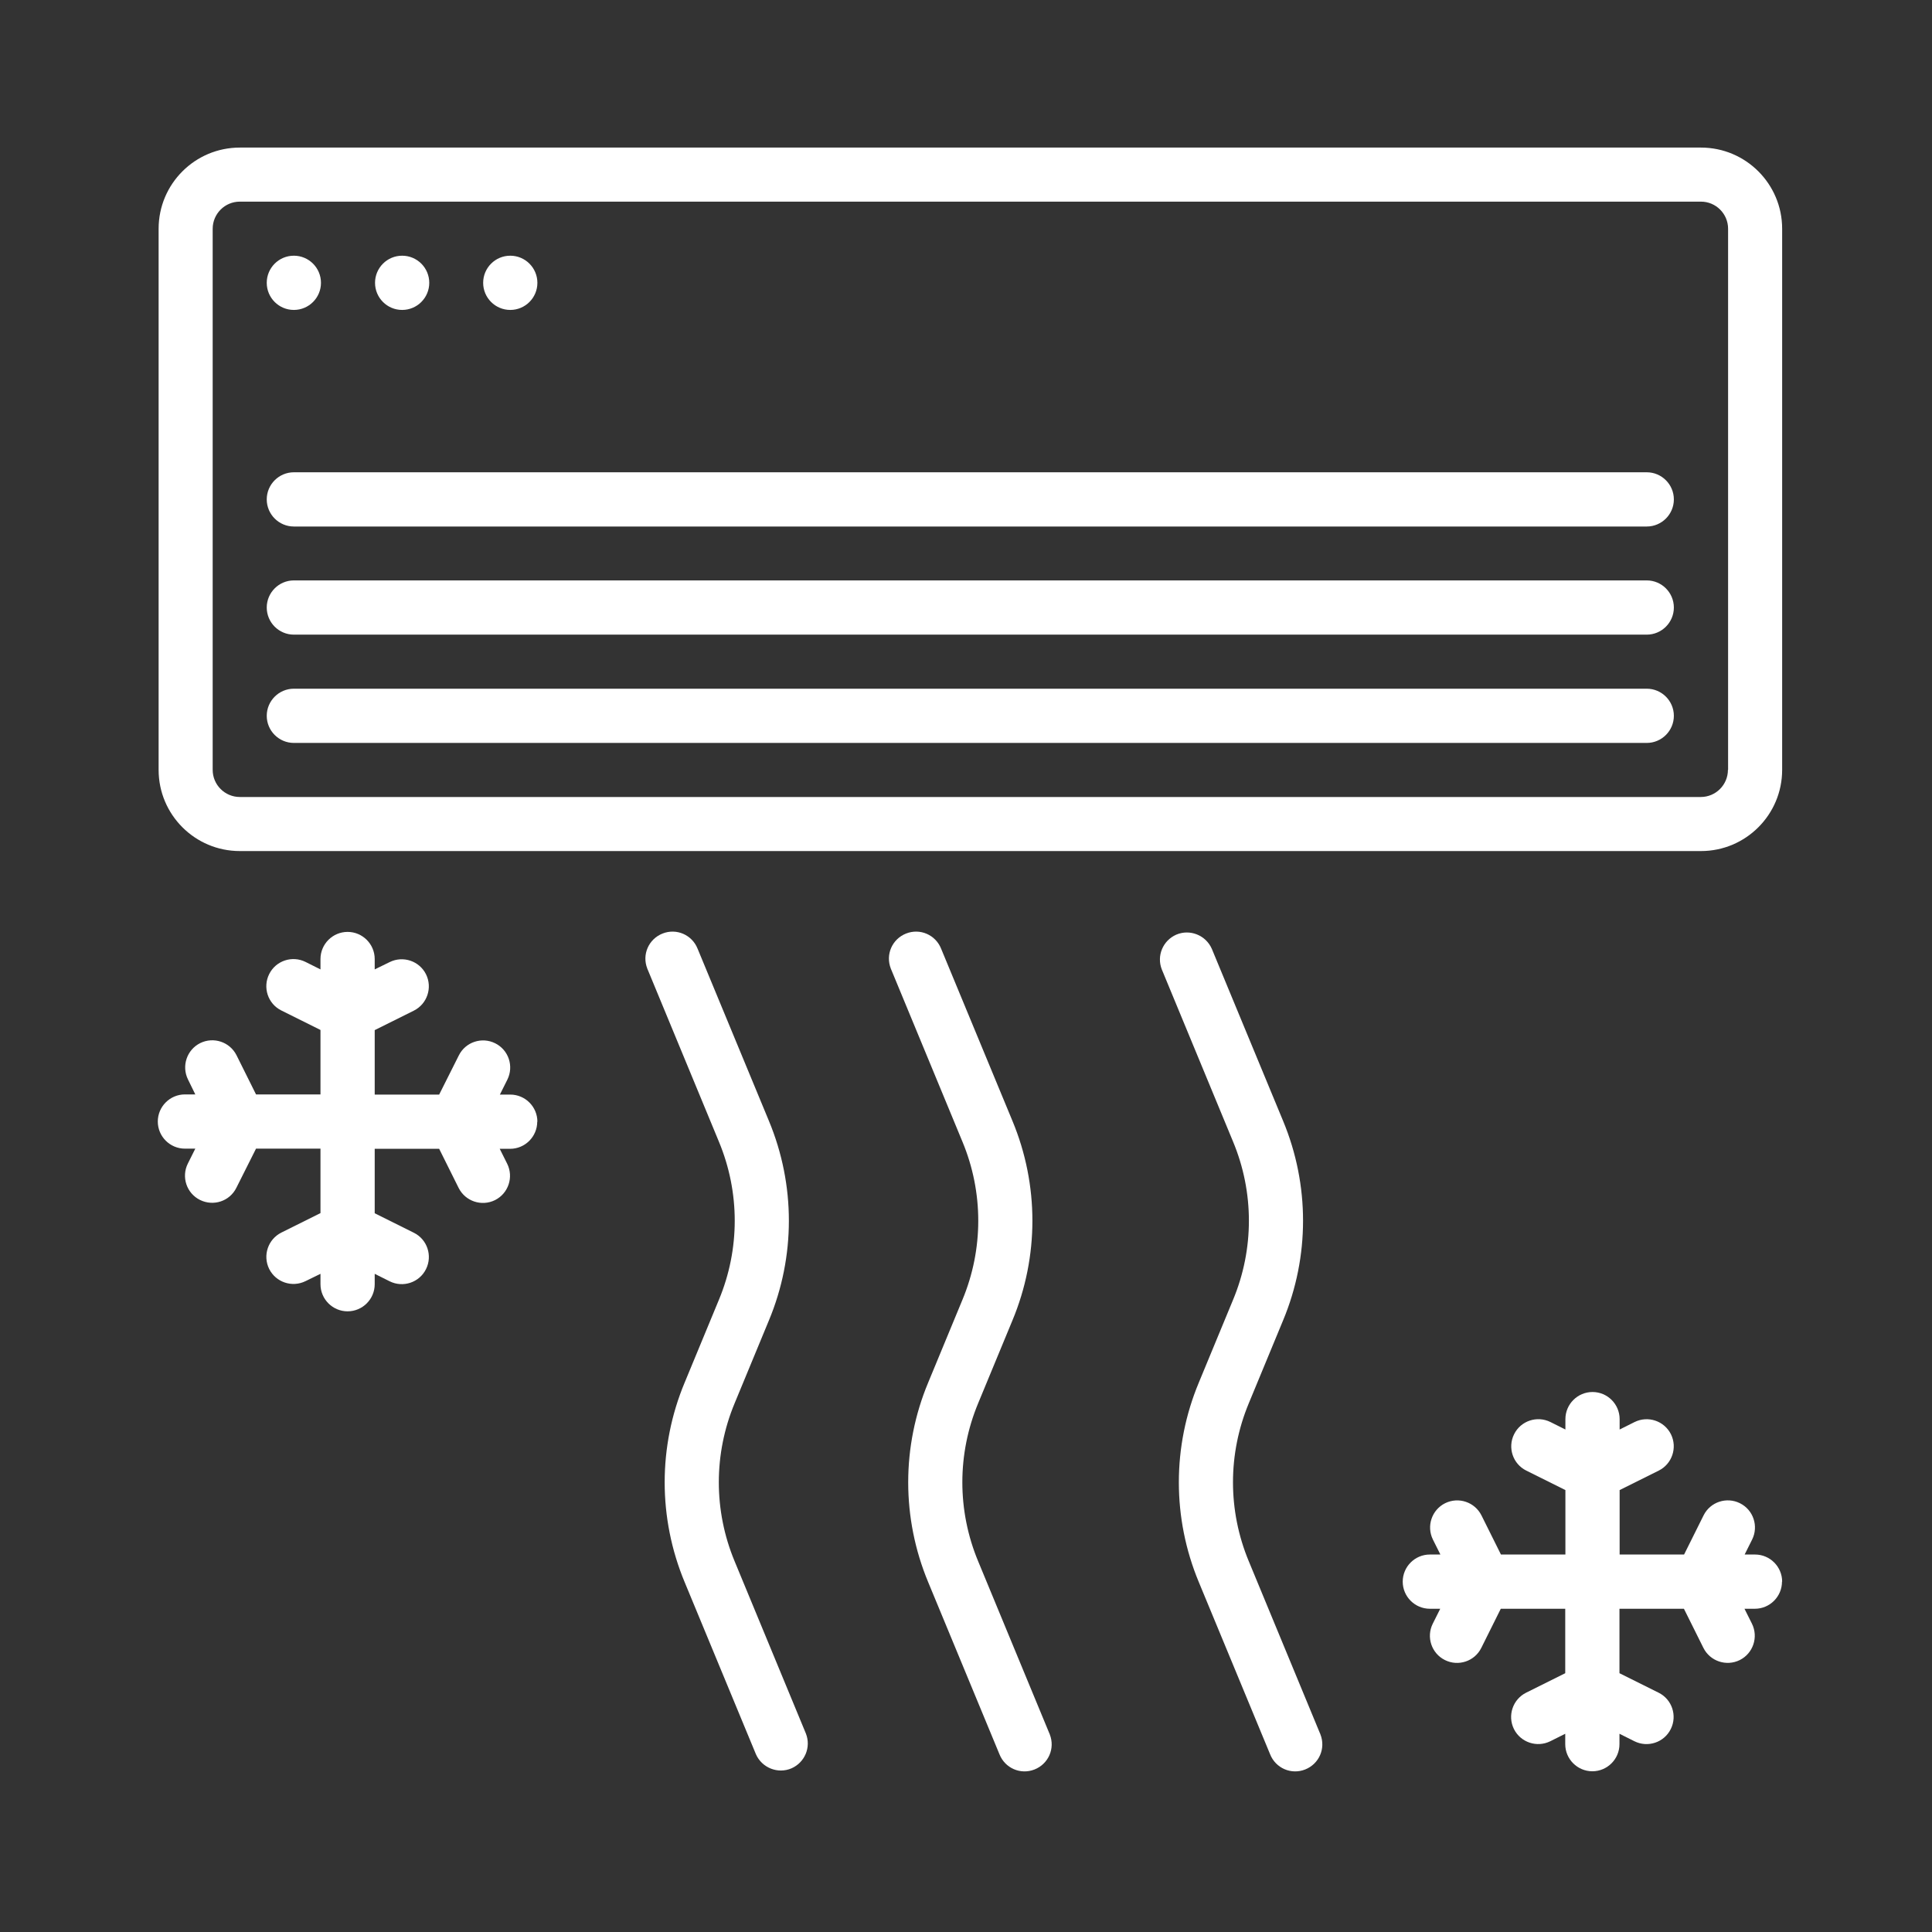 <?xml version="1.0" encoding="UTF-8"?>
<svg id="_圖層_2" data-name="圖層 2" xmlns="http://www.w3.org/2000/svg" viewBox="0 0 119 119">
  <rect x="0" y="0" width="119" height="119" fill="#333333" stroke="none"/>
  <defs>
    <style>
      .cls-1 {
        fill: #fff;
      }

      .cls-2 {
        fill: none;
      }
    </style>
  </defs>
  <g id="TOP">
    <g>
      <g>
        <path class="cls-1" d="M109.77,14.09c0-2.76-2.24-5-5-5H14.77c-2.76,0-5,2.24-5,5v33.33c0,2.76,2.24,5,5,5h90c2.76,0,5-2.24,5-5V14.09ZM106.43,47.42c0,.92-.75,1.67-1.67,1.67H14.77c-.92,0-1.67-.75-1.67-1.67V14.09c0-.92.75-1.67,1.67-1.67h90c.92,0,1.67.75,1.67,1.67v33.33Z"/>
        <path class="cls-1" d="M101.43,42.42H18.1c-.92,0-1.67.75-1.67,1.67s.75,1.67,1.67,1.67h83.33c.92,0,1.67-.75,1.67-1.67s-.75-1.67-1.67-1.67Z"/>
        <path class="cls-1" d="M101.43,35.75H18.1c-.92,0-1.67.75-1.67,1.67s.75,1.67,1.67,1.67h83.33c.92,0,1.67-.75,1.67-1.67s-.75-1.67-1.67-1.67Z"/>
        <path class="cls-1" d="M101.43,29.09H18.1c-.92,0-1.67.75-1.67,1.67s.75,1.67,1.67,1.67h83.33c.92,0,1.67-.75,1.67-1.67s-.75-1.67-1.67-1.67Z"/>
        <circle class="cls-1" cx="18.1" cy="17.42" r="1.67"/>
        <circle class="cls-1" cx="24.77" cy="17.42" r="1.67"/>
        <circle class="cls-1" cx="31.43" cy="17.42" r="1.67"/>
        <path class="cls-1" d="M33.1,69.09c0-.92-.75-1.67-1.67-1.67h-.64l.46-.92c.41-.82.08-1.83-.75-2.24-.82-.41-1.83-.08-2.24.75h0l-1.21,2.41h-3.97v-3.97l2.41-1.2c.82-.41,1.16-1.41.75-2.24-.41-.82-1.41-1.16-2.24-.75h0l-.92.45v-.64c0-.92-.75-1.67-1.67-1.67s-1.67.75-1.67,1.67v.64l-.92-.46c-.82-.41-1.83-.08-2.24.75-.41.82-.08,1.83.75,2.24h0l2.41,1.2v3.97h-3.97l-1.2-2.41c-.41-.82-1.41-1.16-2.24-.75-.82.41-1.16,1.41-.75,2.24l.45.92h-.64c-.92,0-1.67.75-1.67,1.67s.75,1.67,1.67,1.67h.64l-.46.92c-.41.82-.08,1.83.75,2.24s1.83.08,2.24-.75l1.21-2.41h3.97v3.97l-2.41,1.2c-.82.41-1.16,1.41-.75,2.24.41.82,1.41,1.16,2.24.75l.92-.45v.64c0,.92.75,1.67,1.67,1.67s1.67-.75,1.67-1.67v-.64l.92.46c.82.41,1.83.08,2.24-.75.41-.82.08-1.83-.75-2.24h0l-2.41-1.2v-3.97h3.97l1.2,2.41c.41.82,1.41,1.16,2.24.75.82-.41,1.16-1.41.75-2.24h0l-.46-.92h.64c.92,0,1.67-.75,1.67-1.67Z"/>
        <path class="cls-1" d="M109.77,97.42c0-.92-.75-1.67-1.67-1.67h-.64l.46-.92c.41-.82.08-1.83-.75-2.24-.82-.41-1.83-.08-2.24.75l-1.2,2.41h-3.97v-3.97l2.41-1.2c.82-.41,1.16-1.41.75-2.24-.41-.82-1.41-1.16-2.24-.75l-.92.46v-.64c0-.92-.75-1.67-1.67-1.67s-1.67.75-1.67,1.67v.64l-.92-.46c-.82-.41-1.83-.08-2.24.75-.41.82-.08,1.83.75,2.24l2.41,1.2v3.97h-3.97l-1.2-2.41c-.41-.82-1.41-1.16-2.24-.75-.82.41-1.16,1.41-.75,2.24l.46.92h-.65c-.92,0-1.67.75-1.67,1.67s.75,1.67,1.67,1.67h.64l-.46.92c-.41.82-.08,1.83.75,2.24.82.41,1.83.08,2.24-.75l1.2-2.41h3.97v3.97l-2.41,1.2c-.82.41-1.16,1.41-.75,2.24.41.82,1.41,1.16,2.24.75l.92-.46v.64c0,.92.75,1.67,1.67,1.67s1.67-.75,1.67-1.67v-.64l.92.46c.82.41,1.83.08,2.24-.75.41-.82.08-1.83-.75-2.24l-2.41-1.2v-3.97h3.97l1.2,2.41c.41.82,1.41,1.16,2.24.75.82-.41,1.16-1.41.75-2.24l-.46-.92h.64c.92,0,1.67-.75,1.67-1.67Z"/>
        <path class="cls-1" d="M73.84,85.16c-1.64,3.93-1.64,8.35,0,12.29l4.39,10.6c.34.86,1.3,1.28,2.16.94.86-.34,1.28-1.3.94-2.16,0-.02-.01-.04-.02-.05l-4.39-10.61c-1.3-3.12-1.3-6.62,0-9.74l2.11-5.1c1.64-3.93,1.64-8.35,0-12.29l-4.39-10.6c-.37-.84-1.35-1.23-2.19-.87-.82.36-1.22,1.3-.89,2.14l4.39,10.61c1.3,3.12,1.3,6.62,0,9.74l-2.11,5.1Z"/>
        <path class="cls-1" d="M57.17,85.16c-1.64,3.93-1.64,8.35,0,12.29l4.39,10.6c.34.86,1.3,1.28,2.16.94.86-.34,1.28-1.3.94-2.16,0-.02-.01-.04-.02-.05l-4.39-10.61c-1.3-3.12-1.3-6.62,0-9.74l2.11-5.1c1.64-3.93,1.64-8.35,0-12.29l-4.39-10.6c-.34-.86-1.3-1.28-2.16-.94-.86.34-1.28,1.3-.94,2.16,0,.02.01.04.02.05l4.39,10.61c1.3,3.12,1.3,6.62,0,9.74l-2.11,5.1Z"/>
        <path class="cls-1" d="M42.17,85.16c-1.64,3.93-1.64,8.35,0,12.29l4.39,10.6c.37.84,1.35,1.23,2.19.87.82-.36,1.22-1.3.89-2.14l-4.39-10.61c-1.3-3.12-1.3-6.62,0-9.74l2.11-5.1c1.64-3.93,1.64-8.35,0-12.29l-4.39-10.6c-.34-.86-1.3-1.28-2.16-.94-.86.34-1.28,1.3-.94,2.16,0,.02.01.04.02.05l4.39,10.61c1.3,3.12,1.3,6.62,0,9.74l-2.11,5.1Z"/>
      </g>
      <rect class="cls-2" width="119" height="119"/>
    </g>
  </g>
</svg>